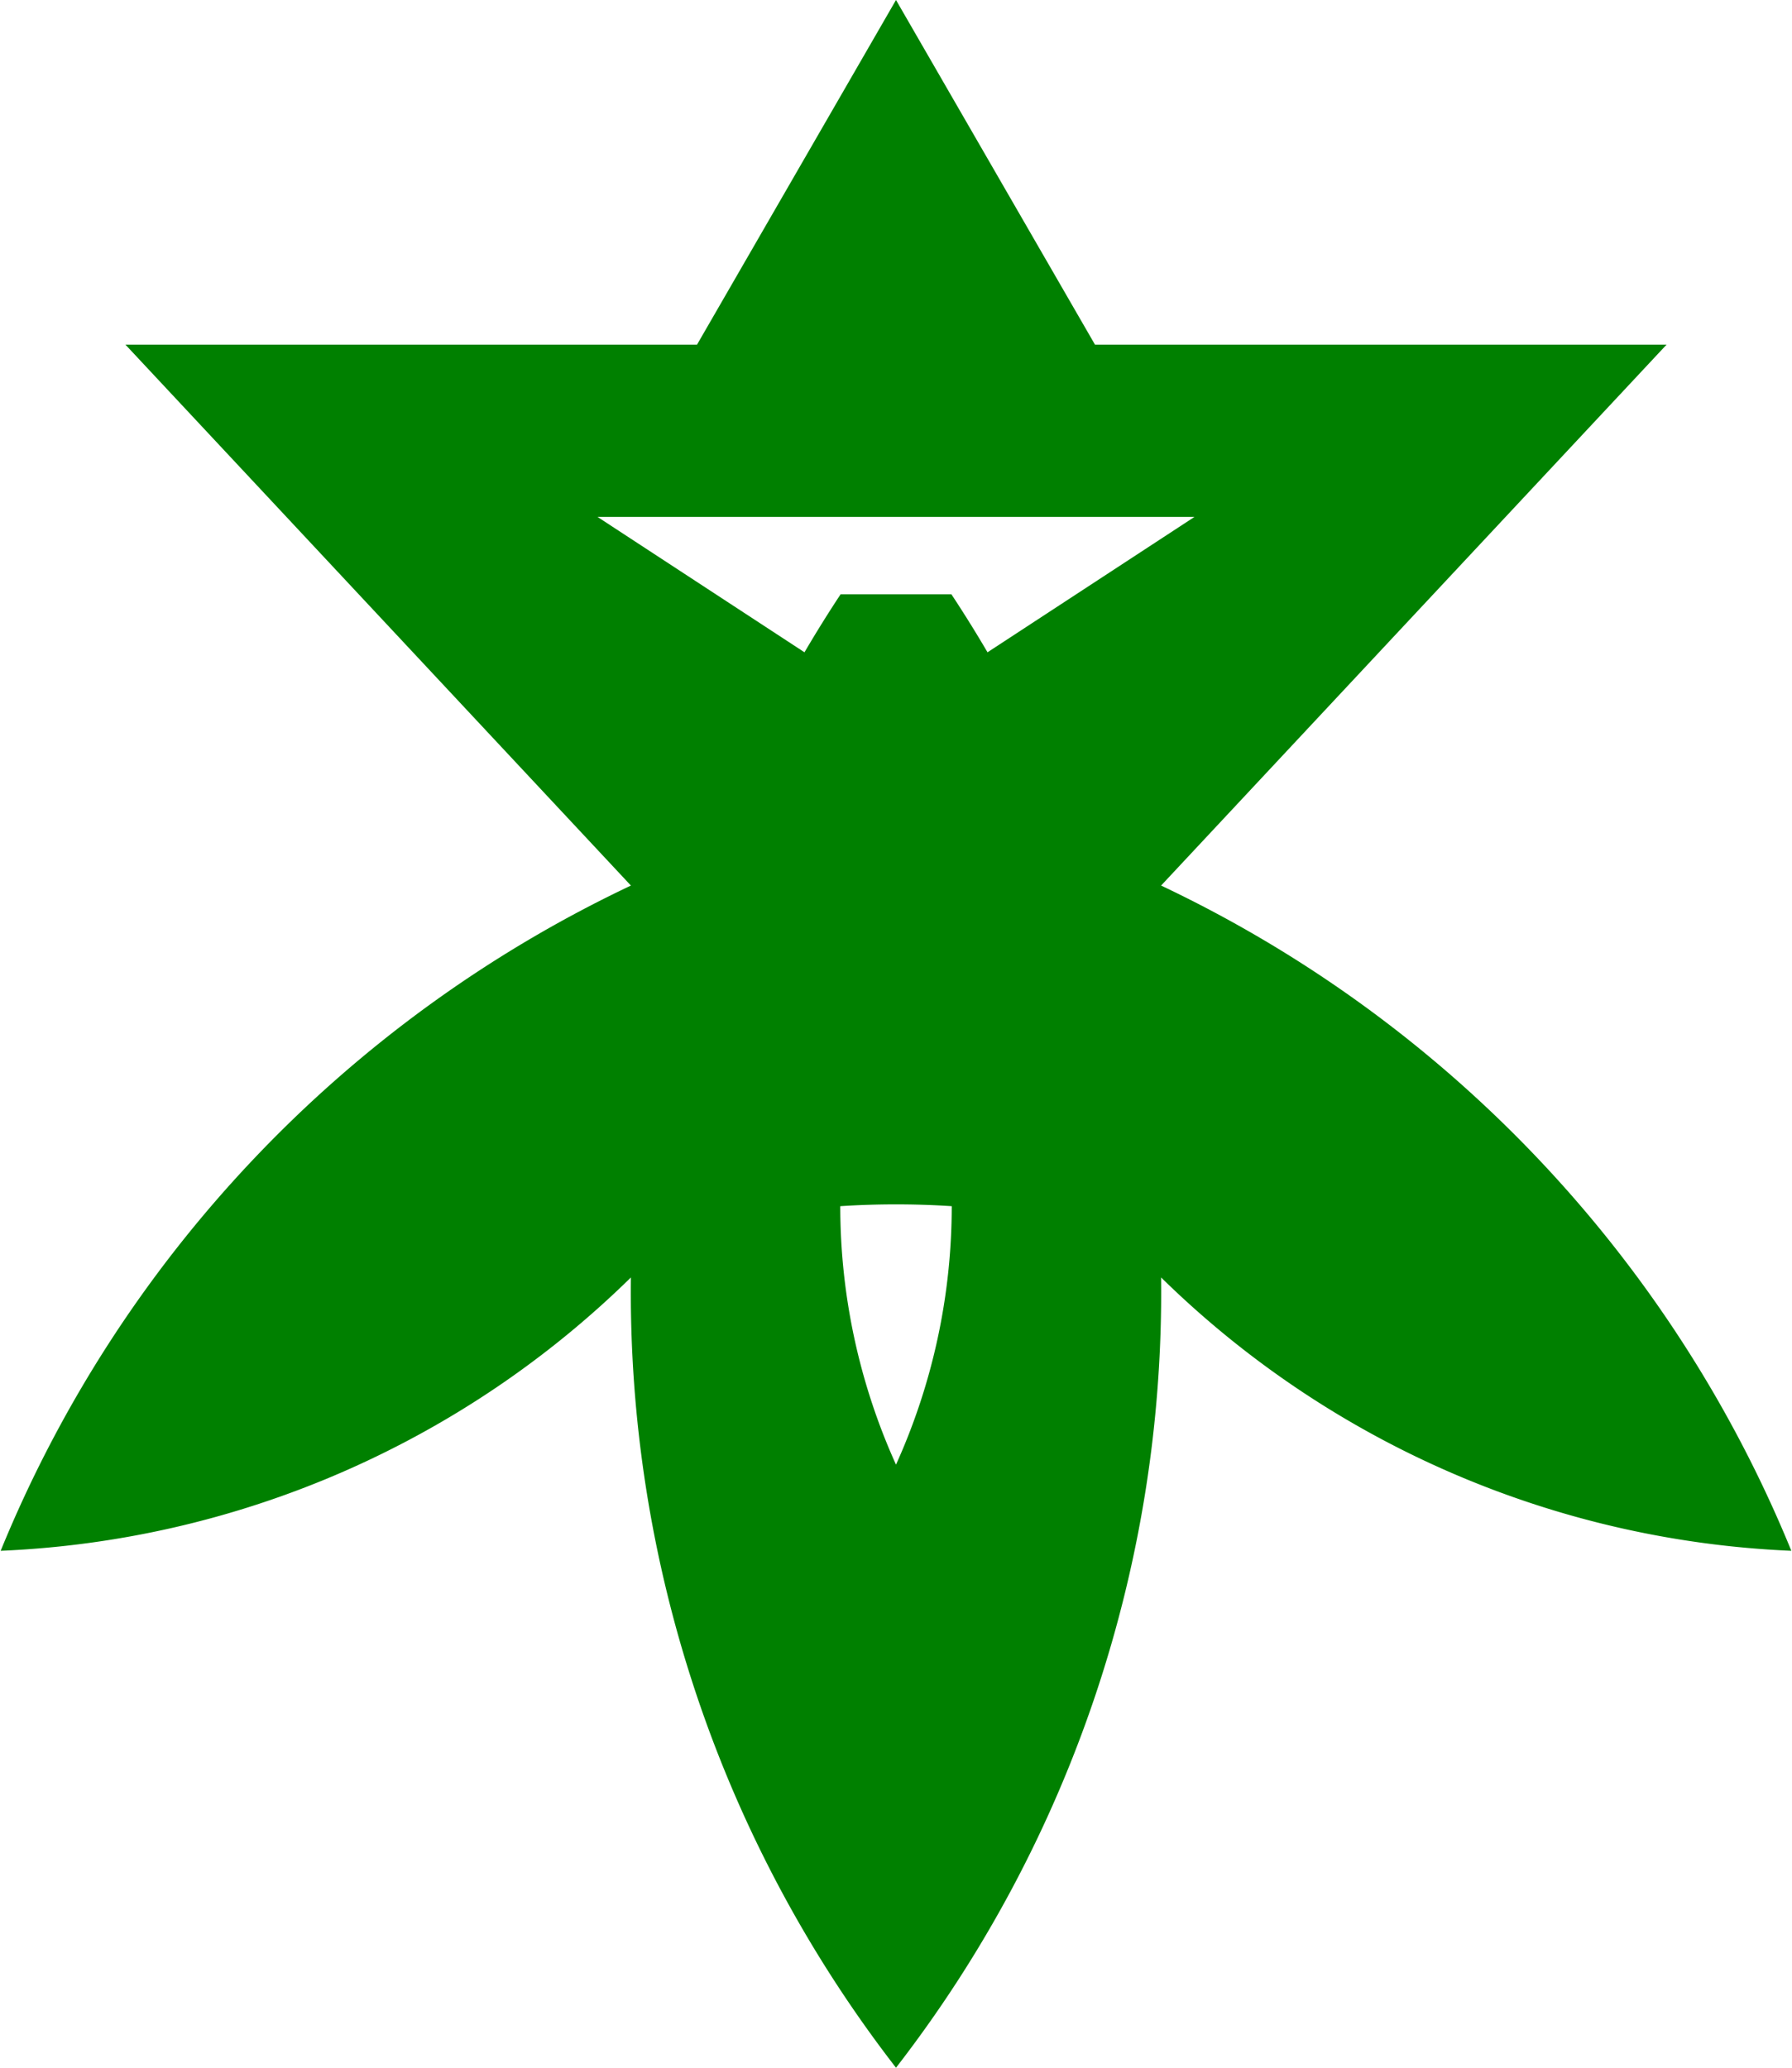 <svg xmlns="http://www.w3.org/2000/svg" viewBox="-260 -300 520 600 " width="520" height="600">
<path d="M-223.607-200H-57.735L0-300L57.735-200H223.607L76.924-43.035A367.423 367.423 0 0 1 259.808 150 277.791 277.791 0 0 1 76.924 70.683 367.423 367.423 0 0 1 0 300 367.423 367.423 0 0 1-76.924 70.683 277.791 277.791 0 0 1-259.808 150 367.423 367.423 0 0 1-76.924-43.035zM86.603-150H-86.603L-26.555-110.722A367.423 367.423 0 0 1 -16.082-127.543H16.082A367.423 367.423 0 0 1 26.555-110.722zM16.172 50a250.522 250.522 0 0 0-32.343 0A182.003 182.003 0 0 0 0 125 182.003 182.003 0 0 0 16.172 50z" fill="#008000"/>
</svg>